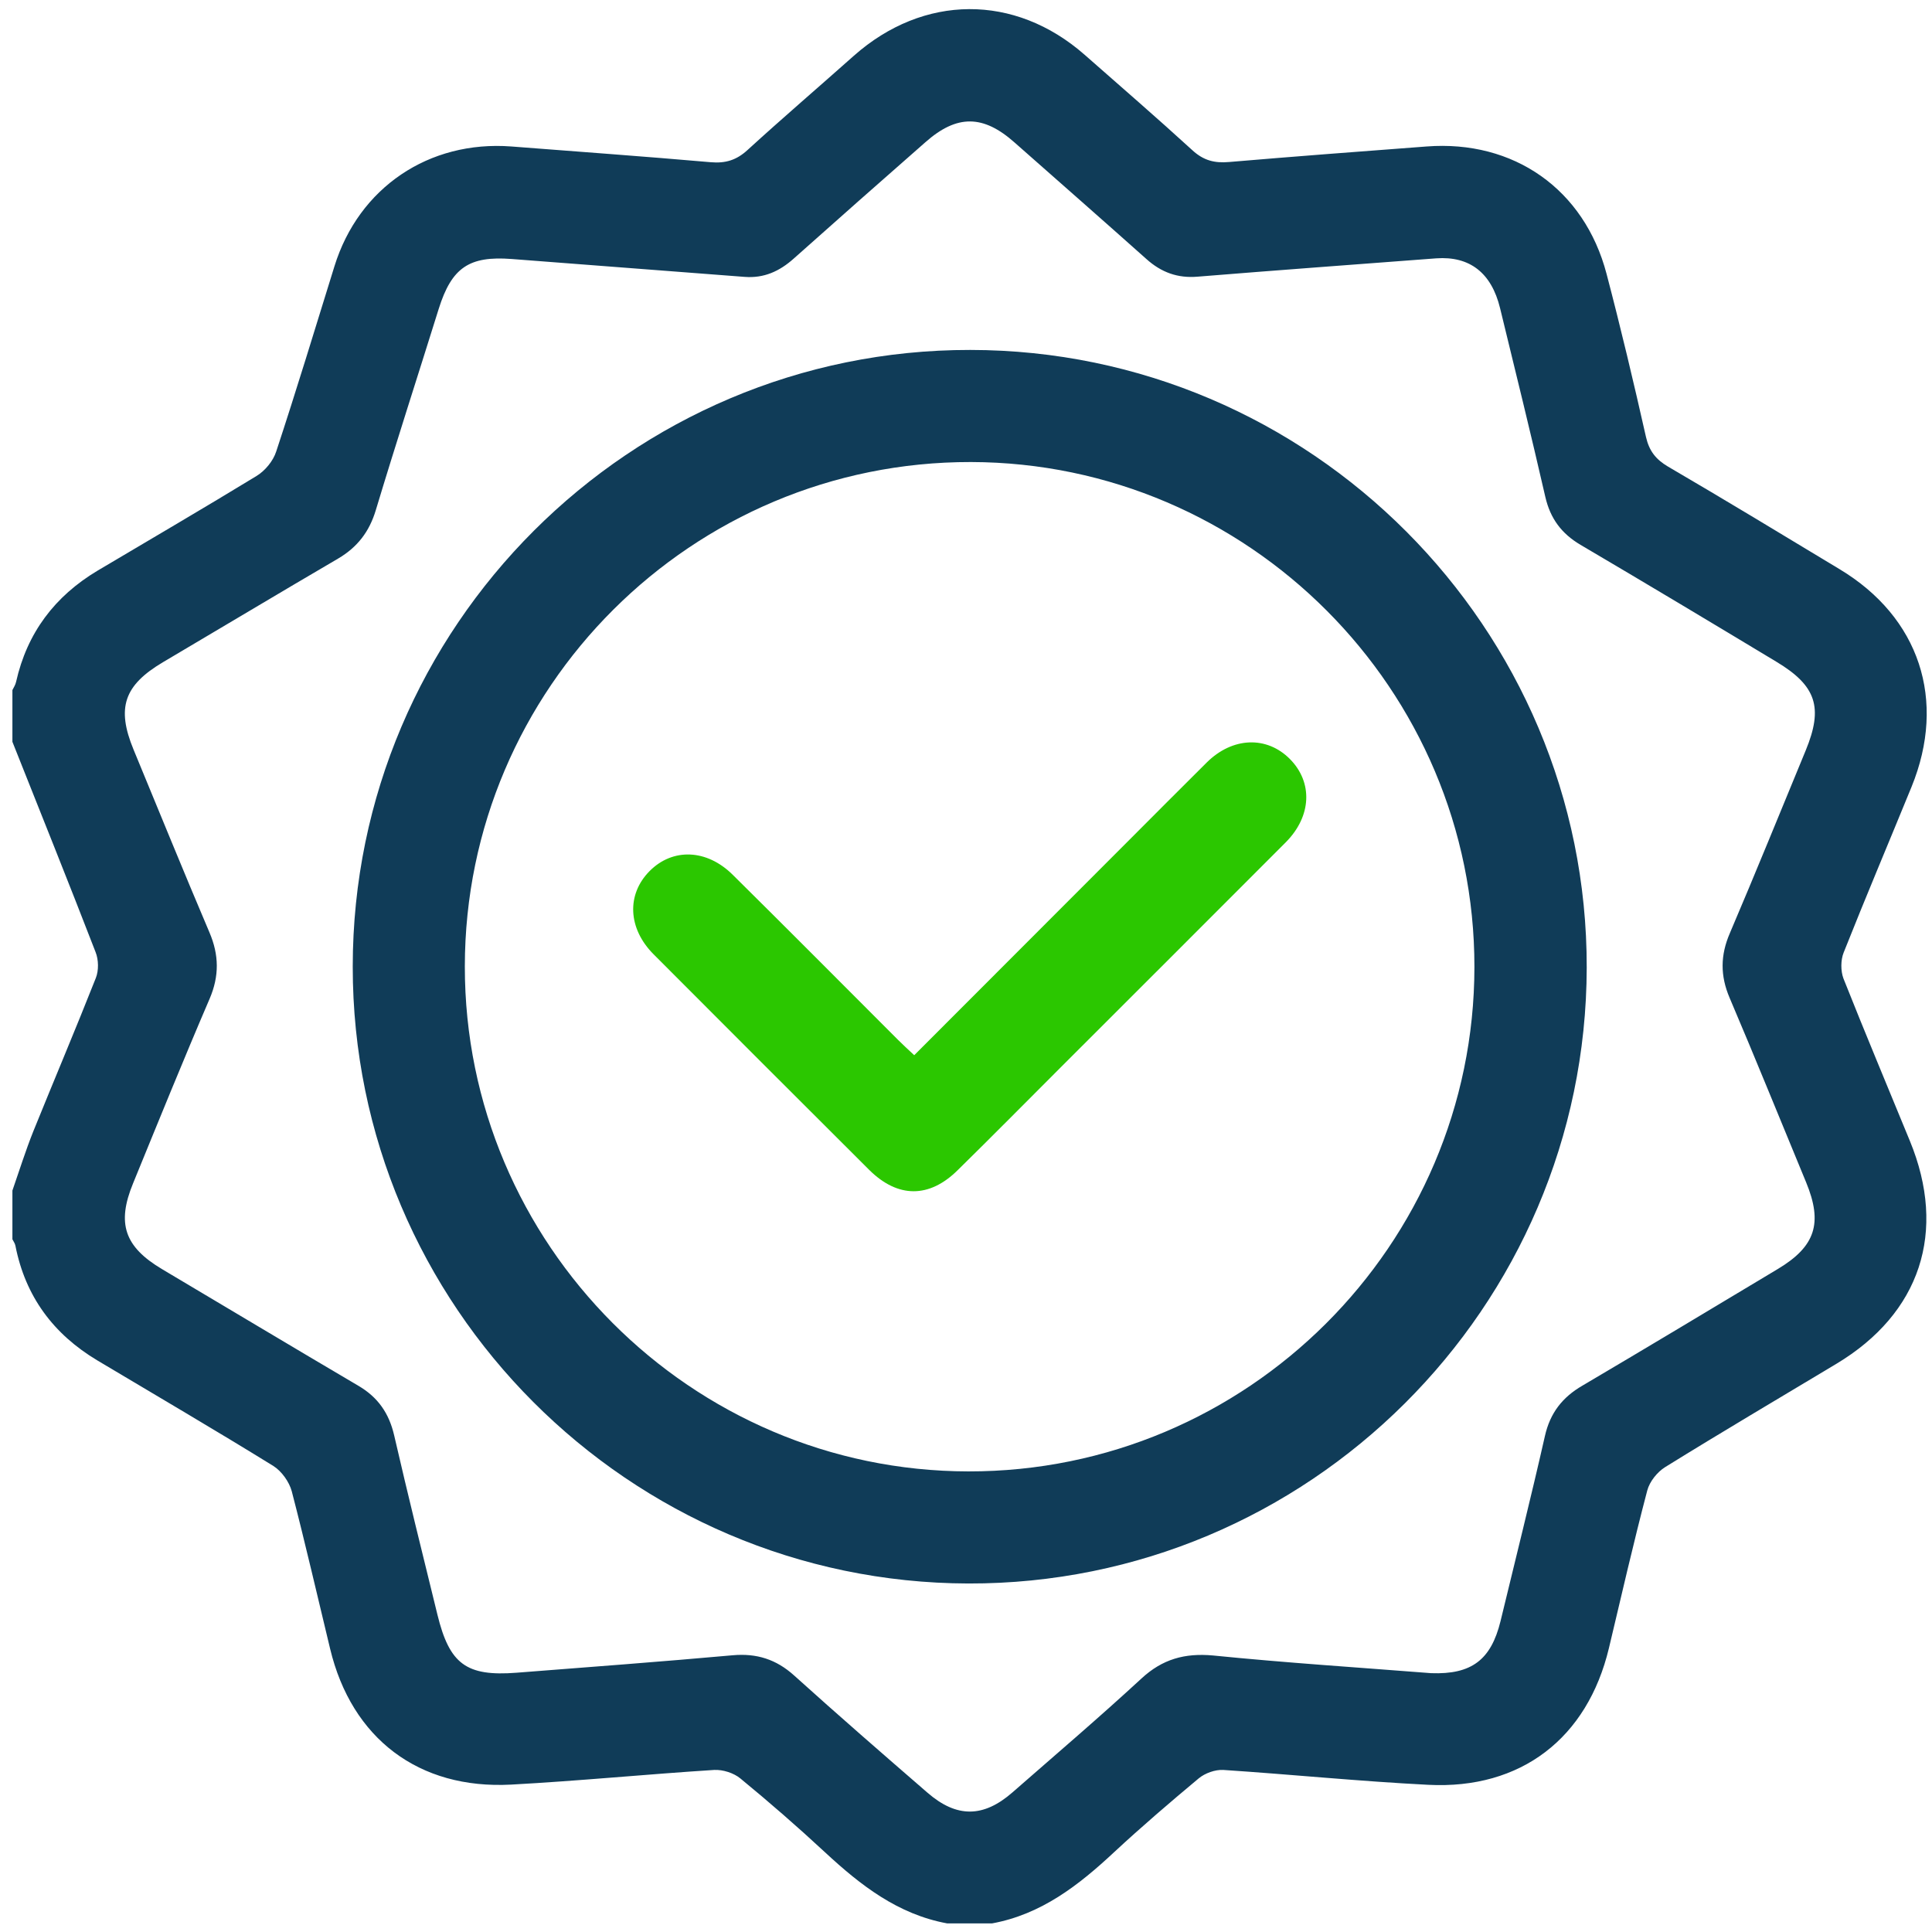 <svg width="109" height="109" viewBox="0 0 109 109" fill="none" xmlns="http://www.w3.org/2000/svg">
<path d="M0.7 38.933C0.773 38.787 0.87 38.641 0.907 38.471C1.527 35.71 3.083 33.643 5.503 32.196C8.495 30.421 11.498 28.669 14.466 26.858C14.952 26.566 15.414 26.006 15.584 25.471C16.727 22.006 17.785 18.515 18.868 15.025C20.242 10.587 24.194 7.912 28.851 8.264C32.597 8.556 36.354 8.824 40.1 9.152C40.939 9.225 41.559 9.03 42.179 8.459C44.149 6.659 46.18 4.92 48.174 3.145C52.102 -0.333 57.246 -0.37 61.186 3.084C63.217 4.872 65.272 6.647 67.266 8.471C67.899 9.055 68.519 9.213 69.346 9.14C73.055 8.824 76.776 8.544 80.485 8.264C85.397 7.887 89.386 10.672 90.639 15.451C91.441 18.503 92.171 21.58 92.864 24.657C93.046 25.447 93.423 25.921 94.104 26.323C97.351 28.22 100.561 30.165 103.784 32.111C108.296 34.823 109.84 39.504 107.846 44.393C106.569 47.518 105.255 50.619 104.015 53.744C103.845 54.17 103.845 54.778 104.003 55.203C105.219 58.268 106.496 61.308 107.748 64.36C109.864 69.492 108.344 74.101 103.602 76.946C100.379 78.88 97.144 80.789 93.946 82.771C93.496 83.051 93.071 83.586 92.937 84.085C92.159 87.04 91.478 90.019 90.772 92.986C89.556 98.069 85.811 100.963 80.582 100.696C76.727 100.501 72.872 100.112 69.017 99.857C68.555 99.832 67.984 100.039 67.631 100.331C66.014 101.681 64.409 103.055 62.864 104.49C60.858 106.362 58.754 108.004 55.969 108.515C55.13 108.515 54.279 108.515 53.44 108.515C50.655 108.004 48.551 106.362 46.545 104.502C45 103.067 43.407 101.681 41.778 100.343C41.401 100.027 40.781 99.832 40.294 99.857C36.476 100.1 32.658 100.477 28.839 100.684C23.622 100.963 19.84 98.081 18.625 93.022C17.907 90.055 17.226 87.076 16.46 84.133C16.314 83.598 15.888 83.002 15.426 82.71C12.143 80.68 8.811 78.734 5.491 76.752C3.01 75.268 1.43 73.14 0.87 70.282C0.846 70.149 0.761 70.039 0.7 69.918C0.7 69.006 0.7 68.094 0.7 67.169C1.089 66.051 1.442 64.92 1.88 63.825C3.047 60.943 4.263 58.073 5.406 55.179C5.576 54.754 5.564 54.146 5.394 53.72C3.862 49.756 2.269 45.803 0.7 41.851C0.7 40.903 0.7 39.918 0.7 38.933ZM80.74 94.397C83.026 94.482 84.121 93.643 84.656 91.466C85.495 87.988 86.37 84.51 87.161 81.02C87.453 79.719 88.146 78.831 89.277 78.175C92.973 75.998 96.646 73.785 100.318 71.584C102.422 70.319 102.848 69.006 101.899 66.707C100.464 63.242 99.054 59.752 97.582 56.298C97.047 55.045 97.059 53.89 97.594 52.65C99.054 49.233 100.452 45.779 101.875 42.338C102.872 39.918 102.483 38.69 100.209 37.328C96.536 35.114 92.864 32.913 89.167 30.737C88.097 30.104 87.465 29.253 87.185 28.037C86.37 24.474 85.495 20.935 84.631 17.385C84.145 15.39 82.917 14.442 81.032 14.575C76.545 14.916 72.057 15.244 67.57 15.609C66.439 15.706 65.515 15.366 64.676 14.612C62.208 12.411 59.727 10.234 57.246 8.045C55.471 6.465 53.987 6.452 52.212 8.021C49.731 10.198 47.25 12.387 44.782 14.588C43.979 15.305 43.103 15.706 42.009 15.621C37.631 15.281 33.241 14.953 28.863 14.612C26.468 14.43 25.483 15.098 24.753 17.421C23.574 21.203 22.346 24.985 21.203 28.779C20.838 29.995 20.169 30.87 19.074 31.515C15.767 33.449 12.483 35.419 9.188 37.364C6.999 38.665 6.561 39.93 7.534 42.289C8.957 45.73 10.355 49.172 11.815 52.601C12.362 53.878 12.374 55.07 11.827 56.347C10.343 59.8 8.933 63.278 7.51 66.756C6.573 69.03 7.023 70.343 9.151 71.608C12.836 73.797 16.509 75.998 20.205 78.175C21.312 78.819 21.944 79.719 22.236 80.972C23.014 84.352 23.854 87.733 24.68 91.101C25.361 93.886 26.31 94.591 29.143 94.372C33.205 94.056 37.279 93.752 41.34 93.387C42.69 93.266 43.797 93.618 44.806 94.53C47.287 96.768 49.804 98.957 52.333 101.146C53.975 102.568 55.483 102.556 57.124 101.121C59.556 98.993 62.025 96.889 64.396 94.701C65.576 93.606 66.841 93.254 68.434 93.399C72.556 93.813 76.703 94.08 80.74 94.397Z" fill="#103C58"/>
<path d="M19.901 54.534C19.901 35.357 35.552 19.719 54.741 19.743C73.93 19.756 89.556 35.43 89.52 54.595C89.483 73.784 73.808 89.386 54.632 89.338C35.479 89.289 19.889 73.663 19.901 54.534ZM26.225 54.522C26.213 70.185 38.981 82.99 54.632 83.014C70.355 83.038 83.172 70.258 83.184 54.559C83.196 38.896 70.428 26.103 54.778 26.067C39.042 26.043 26.237 38.811 26.225 54.522Z" fill="#103C58"/>
<path d="M51.579 59.533C55.653 55.459 59.63 51.47 63.606 47.494C65.102 45.998 66.585 44.502 68.081 43.019C69.54 41.572 71.474 41.511 72.775 42.824C74.076 44.137 74.003 46.047 72.544 47.518C68.3 51.774 64.044 56.018 59.788 60.274C57.878 62.184 55.969 64.117 54.036 66.014C52.431 67.607 50.655 67.607 49.038 66.002C44.976 61.953 40.927 57.903 36.877 53.842C35.418 52.382 35.345 50.461 36.646 49.148C37.947 47.834 39.869 47.895 41.34 49.354C44.465 52.443 47.566 55.568 50.667 58.669C50.935 58.937 51.215 59.192 51.579 59.533Z" fill="#2BC700"/>
</svg>
